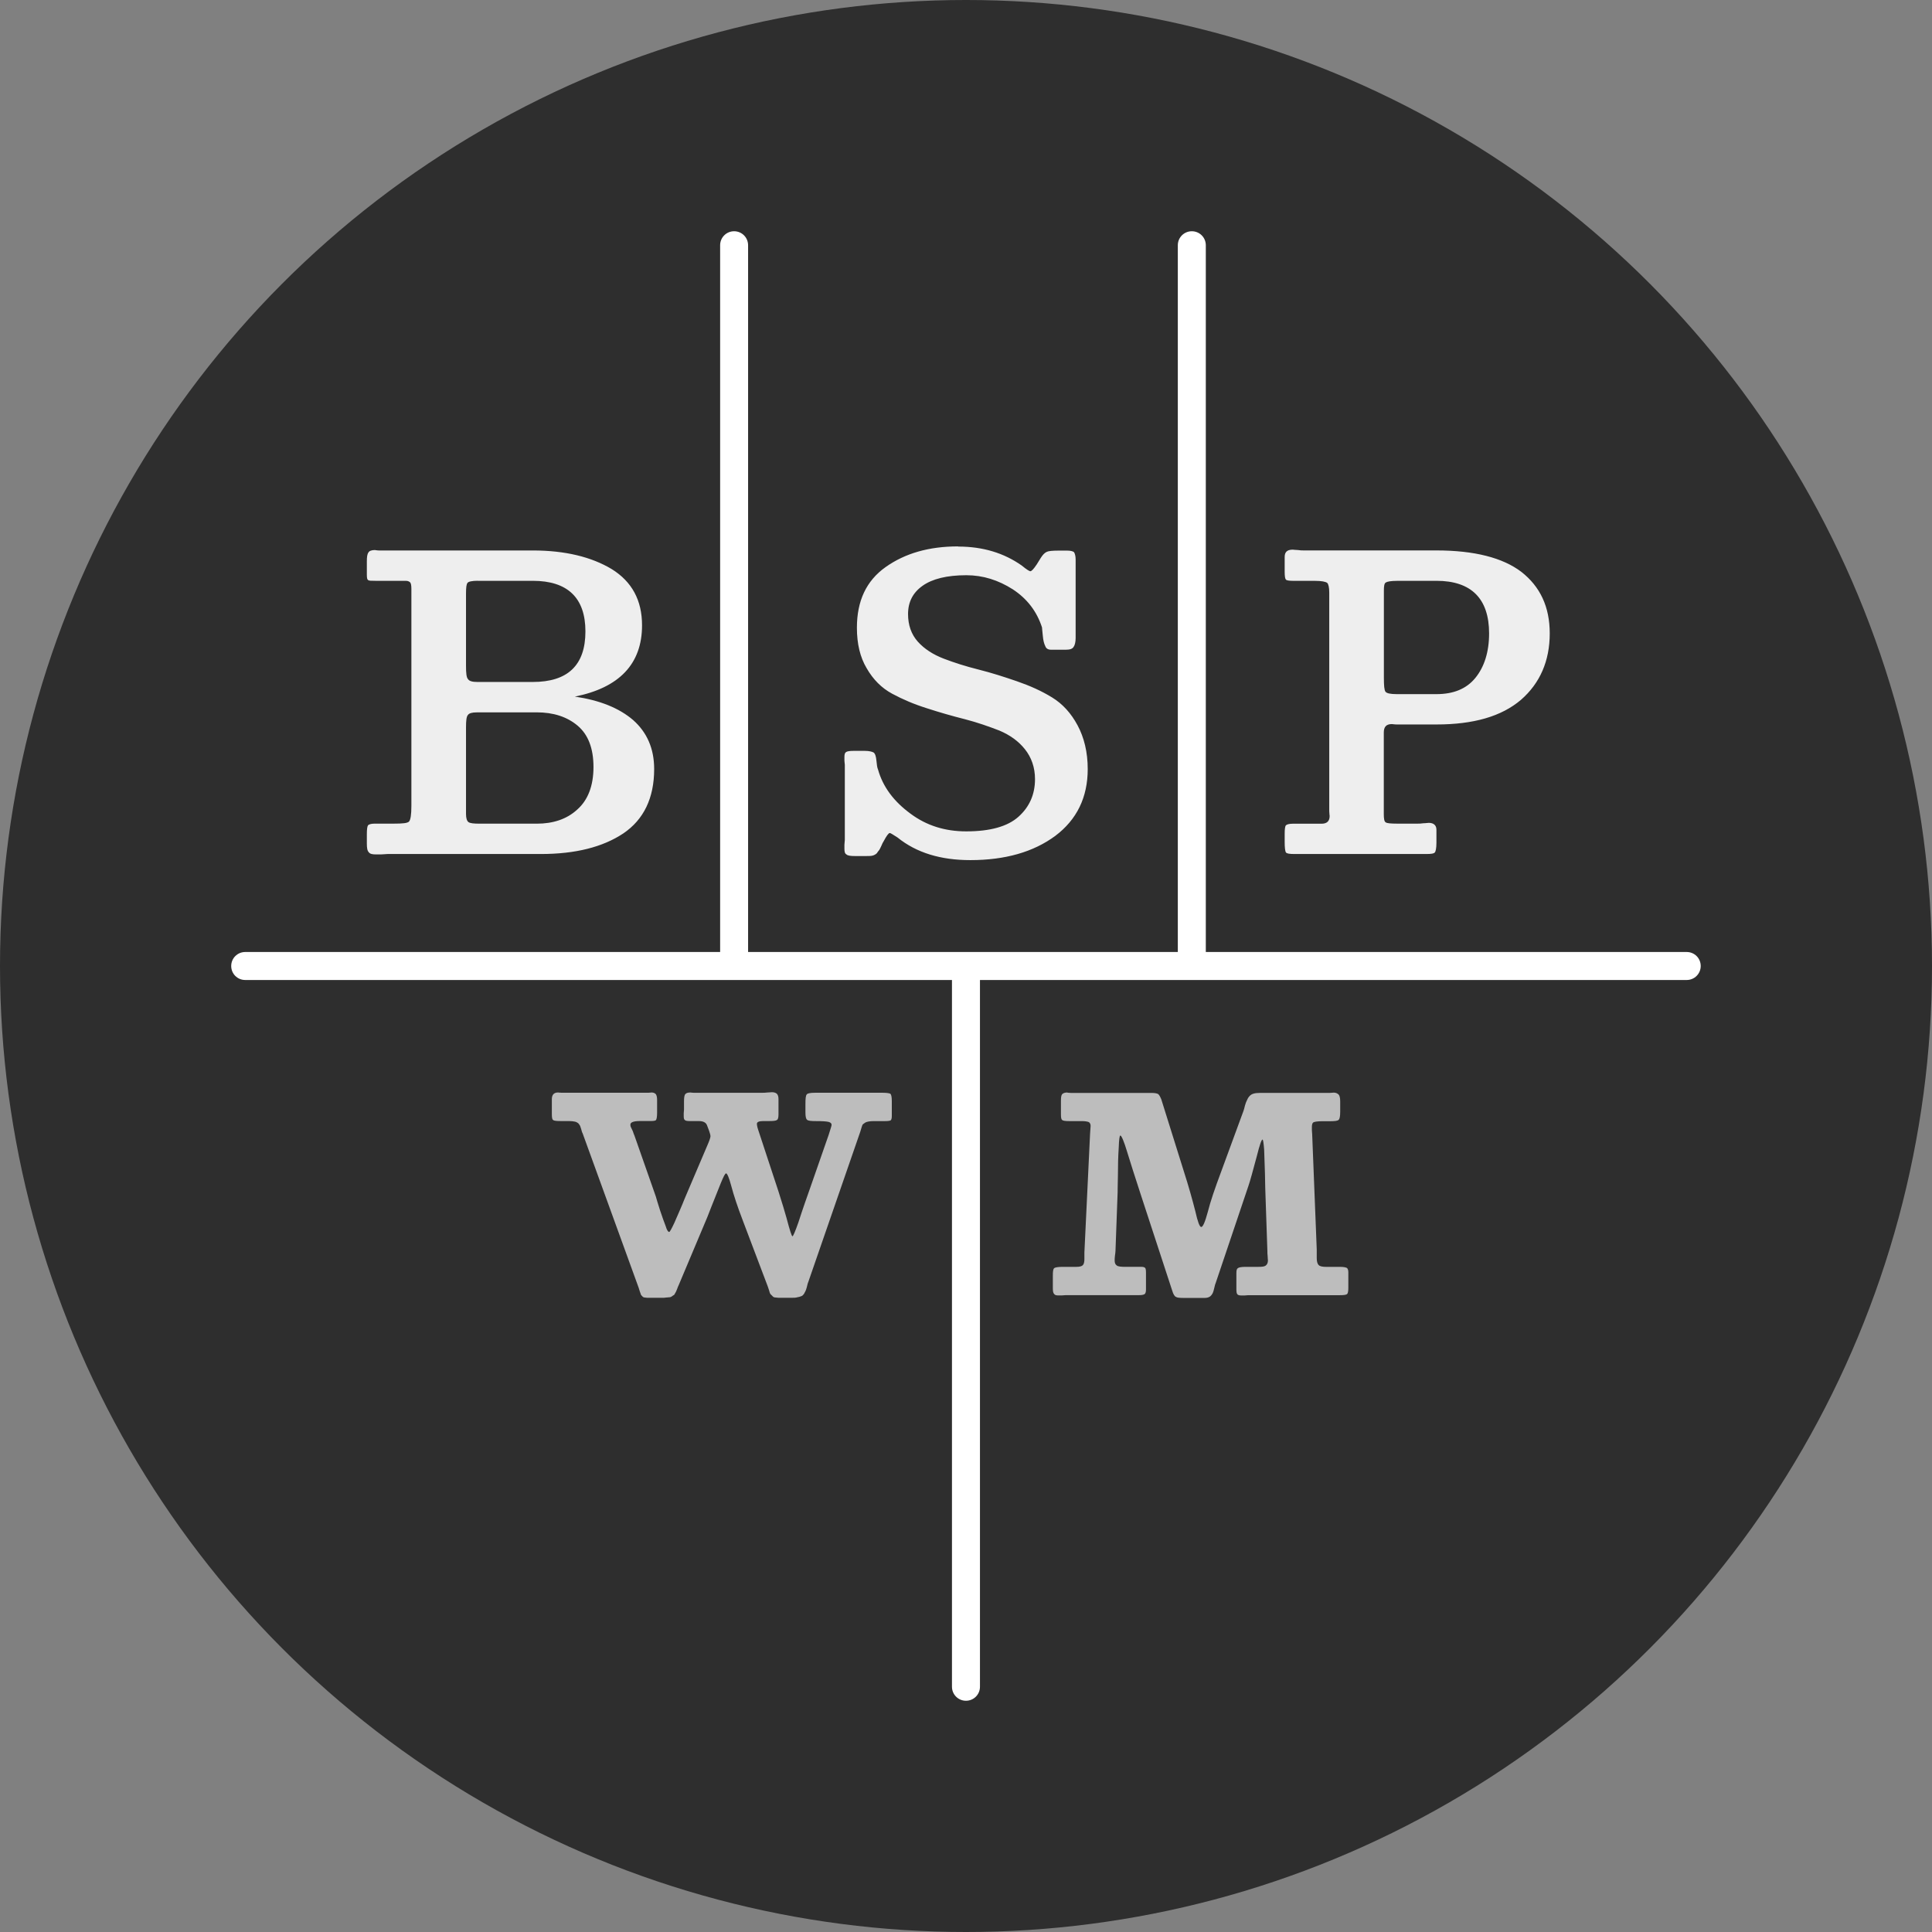 <svg height="186.746" viewBox="0 0 49.41 49.41" width="186.746" xmlns="http://www.w3.org/2000/svg"><rect x="0" y="0" width="49.41" height="49.41" fill="#808080" stroke="none"/><g transform="translate(5.914 -253.862)"><circle cx="18.791" cy="278.567" fill="#2e2e2e" r="24.705"/><path d="m18.589 267.836c-.745 0-1.356.176-1.853.528s-.735.869-.735 1.552c0 .414.083.756.249 1.035.166.29.383.507.652.652.269.145.559.269.89.373.321.104.642.197.973.28.321.083.61.186.88.29.269.114.487.269.652.476.166.207.259.466.259.766 0 .393-.145.714-.424.963s-.725.373-1.335.373c-.538 0-1.014-.145-1.428-.455-.424-.311-.704-.683-.828-1.128-.021-.041-.031-.124-.041-.228s-.031-.176-.073-.207c-.041-.021-.114-.041-.227-.041h-.28c-.104 0-.166.01-.197.031-.031.021-.041.062-.041.125v.093c0 .041.01.083.01.103v1.925c0 .041-.01.083-.01.124v.103c0 .072.01.124.052.145.031.031.104.041.218.041h.28c.062 0 .124 0.0.165-.01.041-.01.083-.031.114-.062.021-.031.041-.062.062-.083.01-.021.031-.052.052-.103.021-.052.041-.093.062-.124.072-.135.124-.207.155-.207.021 0 .083.042.197.114.486.393 1.107.579 1.863.579.89 0 1.615-.207 2.174-.621.549-.414.828-.983.828-1.707 0-.435-.093-.808-.259-1.118-.166-.311-.383-.549-.652-.714-.269-.166-.569-.3-.9-.414-.331-.114-.652-.217-.983-.3-.331-.083-.621-.176-.89-.279-.269-.103-.496-.249-.662-.435-.166-.186-.249-.424-.249-.704 0-.311.124-.549.373-.725.248-.176.621-.269 1.118-.269.424 0 .817.124 1.19.362.362.238.611.559.745.973 0 .031.011.104.021.218.01.114.031.197.062.259.021.062.072.093.145.093h.383c.104 0 .166-.021.197-.072.031-.041.052-.124.052-.228v-2.008c0-.093-.021-.155-.041-.186-.021-.021-.083-.041-.176-.041h-.207c-.166 0-.269.01-.311.031-.052.021-.104.072-.156.155l-.103.166c-.083.124-.134.176-.165.176-.021 0-.093-.041-.218-.145-.455-.321-.994-.486-1.625-.486zm8.559.083c-.145 0-.207.062-.207.187v.373c0 .124.011.186.032.207.021.021.083.031.207.031h.538c.166 0 .269.021.311.052.031.031.052.114.052.249v5.444.145c0 .062.01.103.01.124 0 .135-.073.197-.207.197h-.735c-.103 0-.155.021-.176.041-.021.021-.032.093-.032.217v.207c0 .145.011.238.032.269.021.031.093.041.217.041h3.374c.124 0 .196-.01.217-.041.021-.021.041-.104.041-.249v-.331c0-.114-.072-.176-.196-.176-.031 0-.073.01-.135.01-.062.01-.114.01-.145.01h-.538c-.155 0-.249-.01-.28-.031-.041-.021-.052-.093-.052-.218v-2.08c0-.145.062-.217.207-.217.021 0 .062.01.125.01h.145.869c.952 0 1.666-.207 2.163-.631.486-.424.735-.994.735-1.698 0-.683-.248-1.2-.725-1.573-.476-.362-1.201-.549-2.174-.549h-3.395c-.041 0-.083-0-.145-.01-.062 0-.114-.01-.134-.01zm-23.473.01c-.083 0-.145.021-.166.062-.031.041-.041.114-.041.228v.342c0 .083.01.124.031.134.021.021.083.021.187.021h.776c.062 0 .093.021.114.041.021.021.031.083.031.166v5.547c0 .228-.021.363-.062.404-.041.041-.166.052-.383.052h-.497c-.093 0-.145.021-.166.041-.021.031-.031.104-.031.228v.238c0 .114.01.186.052.228.031.041.093.052.176.052h.134c.062 0 .124-.01.165-.01h3.923c.88 0 1.583-.176 2.111-.528.518-.352.787-.9.787-1.645 0-.528-.187-.942-.538-1.253-.362-.311-.859-.507-1.49-.6 1.139-.228 1.718-.838 1.718-1.822 0-.642-.259-1.118-.776-1.439-.518-.311-1.19-.476-2.018-.476h-3.799-.134c-.052 0-.083-.01-.103-.01zm2.629.787h1.408c.89 0 1.346.435 1.346 1.294 0 .869-.456 1.293-1.346 1.293h-1.418c-.124 0-.207-.021-.238-.072-.041-.041-.052-.155-.052-.342v-1.842c0-.155.01-.249.041-.28.021-.031.114-.052.259-.052zm23.505 0h1.014c.89 0 1.346.456 1.346 1.346 0 .476-.124.859-.352 1.138-.228.279-.559.414-.994.414h-1.014c-.166 0-.259-.021-.29-.062-.031-.041-.041-.155-.041-.362v-2.225c0-.114.01-.187.052-.207.031-.021.124-.041.28-.041zm-23.536 3.364h1.542c.424 0 .776.114 1.045.342.269.228.404.58.404 1.056 0 .486-.145.849-.414 1.087-.269.248-.621.362-1.035.362h-1.459c-.155 0-.249-.01-.29-.041-.041-.031-.062-.104-.062-.207v-2.215c0-.166.01-.28.052-.321.031-.041.104-.062.218-.062z" fill="#eee"/><path d="m13.822 281.795c-.028 0-.062.007-.111.007-.055.007-.09.007-.117.007h-1.676-.097c-.041 0-.062-.007-.076-.007-.069 0-.111.014-.131.041-.028.028-.035.097-.035.193v.207c0 .028-.007.055-.007.09v.076c0 .048.007.083.028.097.021.021.062.027.131.027h.228c.11 0 .179.035.207.104l.055.145c.021.062.035.11.035.138s-.021.097-.062.193l-.6 1.408c-.028.076-.076.186-.138.331-.069.152-.103.241-.117.269-.076.165-.124.248-.138.248-.028 0-.062-.048-.089-.145-.041-.104-.09-.242-.145-.407-.055-.166-.089-.29-.11-.359l-.545-1.553c-.014-.028-.028-.069-.041-.111-.021-.041-.035-.076-.049-.103-.014-.028-.014-.048-.014-.069 0-.055.076-.09.242-.09h.276c.076 0 .124-.007.138-.027.014-.021.027-.083.027-.179v-.331c0-.076-.013-.124-.034-.152-.028-.028-.062-.041-.111-.041-.014 0-.041.007-.083.007h-.09-2.008-.11c-.048 0-.083-.007-.097-.007-.11 0-.159.062-.159.173v.365c0 .097.006.152.034.166.021.021.09.027.207.027h.207c.055 0 .103.007.138.014.035.007.062.021.089.041.021.028.034.042.041.055.007.014.021.048.035.097s.021.083.035.103l1.435 3.954c.007.021.014.049.028.09.014.041.02.062.027.076 0 .014.014.027.035.048.014.021.041.035.069.035.028.007.069.007.117.007h.311c.041 0 .083 0.0.117-.007.028 0 .055-.007.083-.007s.049-.014.069-.027c.014-.014.028-.021.041-.028.014-.007.021-.02.035-.048.014-.021.02-.035.027-.049l.028-.069c.014-.035.02-.062.034-.083l.732-1.739c.028-.069.138-.359.345-.87.069-.166.11-.255.138-.255.028 0 .076.111.131.318.062.235.159.531.297.89l.635 1.677.035.103c.014.055.027.09.034.097.007.007.021.02.049.048.021.028.048.042.089.042.035.007.083.007.145.007h.249c.062 0 .117-0.0.159-.014.041-.007.069-.014.097-.027.028-.007.048-.028.069-.055.014-.028.028-.055.041-.076.007-.014.021-.048.035-.103.014-.055.021-.096.035-.124l1.332-3.85c.028-.097.048-.159.055-.173s.035-.034.076-.062c.041-.021.117-.035.213-.035h.29c.076 0 .125-.007.145-.021.014-.014.027-.048.027-.103v-.387c0-.104-.014-.166-.035-.187-.021-.014-.09-.027-.2-.027h-1.725c-.124 0-.193.014-.214.041-.028.028-.035.111-.035.249v.214c0 .103.014.165.041.186.028.028.104.035.235.035.159 0 .263.007.318.021.048.014.075.035.075.076 0 .021-.027.103-.075.255l-.476 1.366c-.083.235-.186.524-.297.869-.083.241-.138.359-.152.359-.021 0-.069-.152-.151-.463-.041-.152-.111-.38-.207-.683l-.518-1.573c-.028-.083-.034-.131-.034-.159 0-.041.048-.069.159-.069h.159c.104 0 .166-.007.193-.027.028-.014.041-.062.041-.145v-.386c0-.069-.014-.111-.041-.139s-.076-.041-.131-.041zm7.562.007c-.062 0-.104.014-.131.041-.028.028-.034.09-.034.173v.338c0 .083.006.138.034.152.021.021.083.028.193.028h.318c.083 0 .144.014.172.027.028.021.042.055.042.097 0 .028-.007.09-.014.201l-.145 3.036v.173c0 .069-.014.124-.041.151-.028.028-.083.042-.165.042h-.345c-.124 0-.2.013-.221.034-.028.021-.035.083-.035.193v.317c0 .076.007.124.035.152.021.028.055.035.111.035h.075c.041 0 .076-.007.104-.007h1.863c.083 0 .131-.007.159-.027.021-.014.035-.055.035-.111v-.441c0-.062-.007-.104-.021-.117-.014-.014-.041-.028-.083-.028h-.421c-.11 0-.186-.007-.221-.034-.041-.028-.055-.069-.055-.131 0-.021-0-.062.007-.117.007-.055.014-.096.014-.124l.055-1.504s-0-.138.007-.414c0-.276.007-.518.021-.725.007-.207.021-.31.041-.31.028 0 .09.138.173.414.076.248.193.621.352 1.104l.8 2.443c.028.097.062.152.097.166.028.021.097.027.207.027h.517c.055 0 .103-.007.145-.035.035-.028.055-.055.069-.083.014-.028.028-.069.041-.131.014-.055.021-.096.035-.124l.842-2.498c.041-.117.11-.373.214-.759.069-.276.117-.421.145-.421.014 0 .028.09.041.255.007.173.014.38.021.621l.007.359.055 1.615c0 .041-0.0.083.007.138 0 .055.007.09.007.103 0 .062-.021.104-.055.131-.035.028-.096.034-.193.034h-.331c-.104 0-.166.014-.193.035-.028.021-.035.062-.035.131v.407c0 .069.007.11.027.131s.056.028.104.028h.076c.035 0 .062-.007.089-.007h2.332c.11 0 .173-.007.201-.027.021-.014.034-.069.034-.159v-.4c0-.055-.013-.089-.034-.11-.028-.014-.076-.028-.159-.028h-.359c-.11 0-.179-.014-.207-.048-.035-.035-.049-.097-.049-.179v-.221l-.117-2.953c0-.028-.007-.055-.007-.097v-.083c0-.062.014-.103.041-.117.028-.014.104-.027.214-.027h.193c.131 0 .207-.007.235-.035.028-.021.041-.09.041-.214v-.255c0-.09-.014-.152-.041-.179-.028-.028-.069-.049-.125-.049-.021 0-.055.007-.097.007h-.11-1.67c-.076 0-.138.007-.179.021-.048.014-.082.042-.11.076-.028.035-.042.069-.055.097-.014.028-.035.075-.049.131-.014.062-.028.111-.041.145l-.573 1.56c-.152.407-.269.745-.338 1.021-.069.255-.124.379-.166.379-.041 0-.09-.131-.152-.407-.069-.269-.165-.621-.303-1.049l-.566-1.808c-.028-.069-.055-.117-.083-.138-.028-.014-.083-.027-.166-.027h-1.939-.124c-.048 0-.076-.007-.09-.007z" fill="#bdbdbd"/><path d="m12.861 259.776c-.198 0-.358.16-.358.358v18.075h-12.146c-.198 0-.358.159-.358.358s.159.358.358.358h18.075v18.075c0 .198.16.358.358.358.198 0 .358-.159.358-.358v-18.075h18.075c.198 0 .358-.16.358-.358s-.159-.358-.358-.358h-12.299v-18.075c0-.198-.159-.358-.358-.358-.198 0-.358.16-.358.358v18.075h-10.99v-18.075c0-.198-.159-.358-.358-.358z" fill="#fff"/></g></svg>